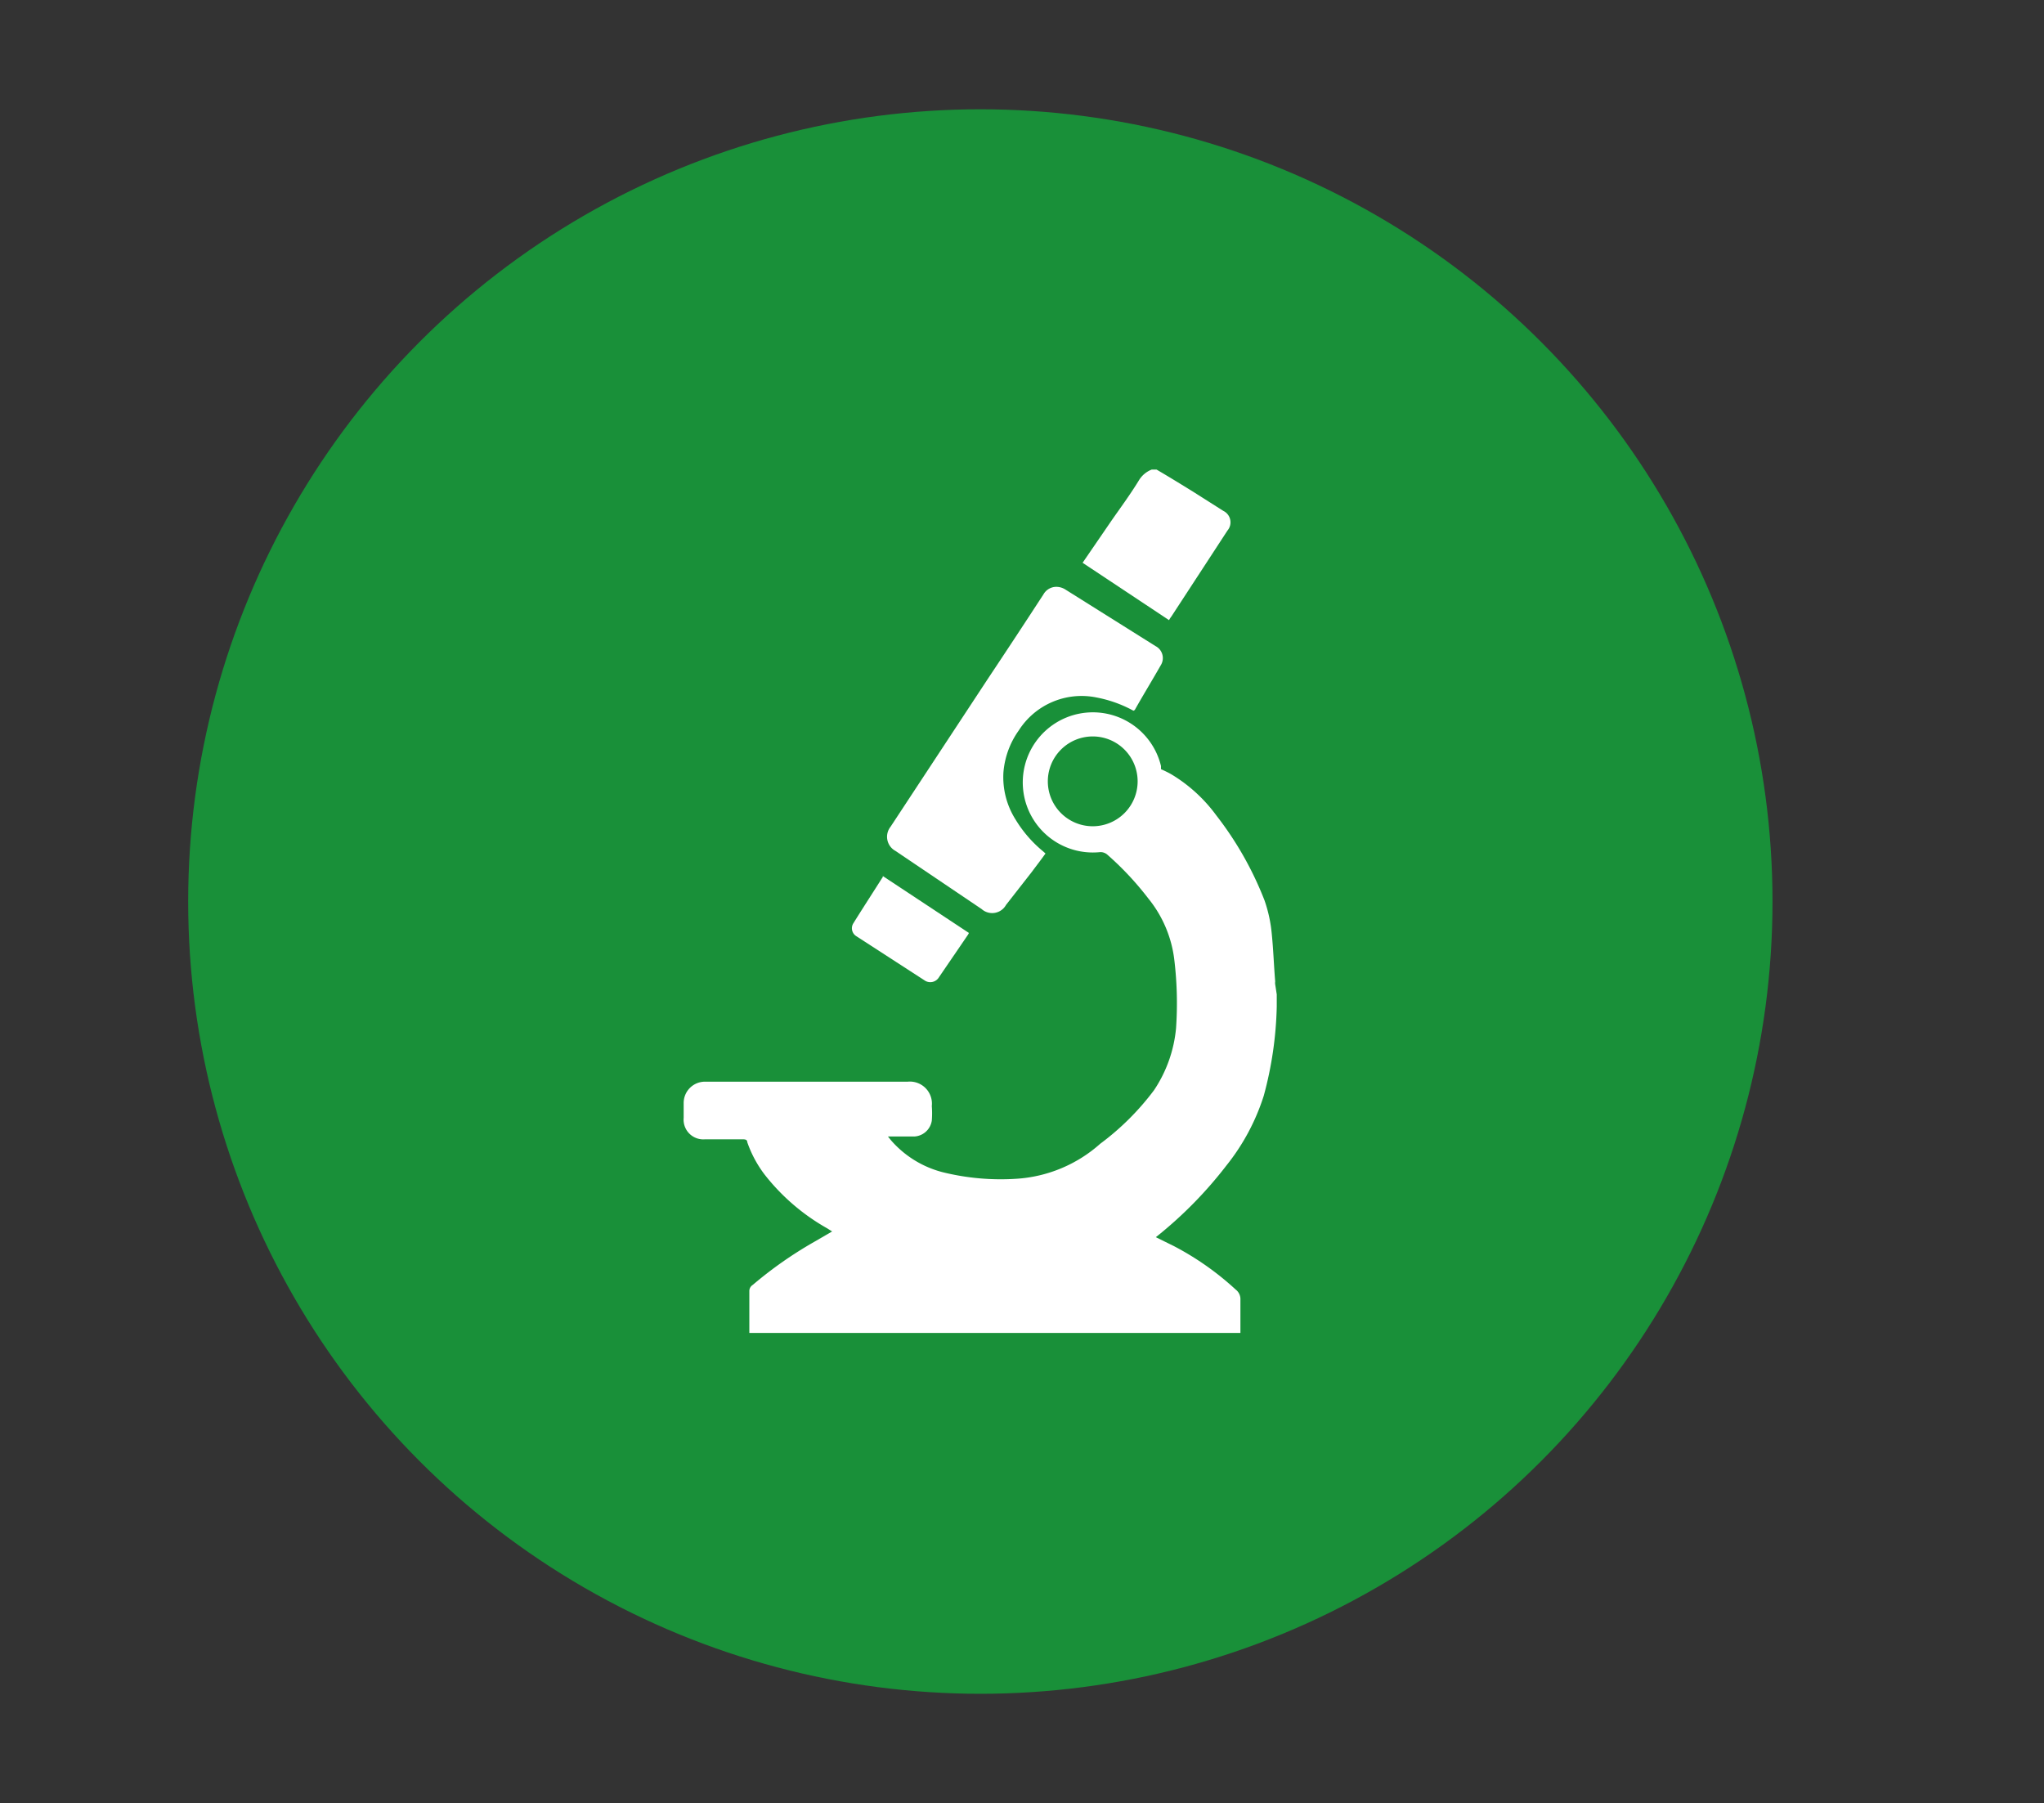 <svg id="Calque_1" data-name="Calque 1" xmlns="http://www.w3.org/2000/svg" viewBox="0 0 78.75 69.47"><rect x="0" y="0" width="78.75" height="69.47" fill="#333333" stroke="none"/><defs><style>.cls-1{fill:#199039;}.cls-2{fill:#fff;}</style></defs><circle class="cls-1" cx="37.77" cy="34.73" r="30.52"/><path class="cls-2" d="M49.19,38.31c0,.15,0,.31,0,.46a14.22,14.22,0,0,1-.5,3.44,8.33,8.33,0,0,1-1.44,2.69,15.94,15.94,0,0,1-2.63,2.69l-.09.07a.08.08,0,0,1,0,0l.69.34a11.07,11.07,0,0,1,2.39,1.68.46.46,0,0,1,.18.39c0,.38,0,.75,0,1.12v.16H28.87V49.75A.28.28,0,0,1,29,49.5a15.52,15.52,0,0,1,2.37-1.66l.69-.4-.19-.12a8.11,8.11,0,0,1-2.41-2.07A4.48,4.48,0,0,1,28.79,44c0-.1-.09-.11-.17-.11-.49,0-1,0-1.46,0a.76.76,0,0,1-.82-.83V42.5a.82.82,0,0,1,.83-.83h2.39l5.41,0a.85.85,0,0,1,.93.94,3.57,3.57,0,0,1,0,.56.72.72,0,0,1-.65.61l-.91,0h-.13l.12.15a3.94,3.94,0,0,0,2,1.23,9.31,9.31,0,0,0,2.83.25,5.36,5.36,0,0,0,3.23-1.35A10.1,10.1,0,0,0,44.46,42a5.14,5.14,0,0,0,.85-2.39,13.92,13.92,0,0,0-.07-2.66,4.61,4.61,0,0,0-1-2.34,11.74,11.74,0,0,0-1.56-1.67.4.4,0,0,0-.33-.11,2.7,2.7,0,1,1,2.38-3.32l0,.12c.15.07.28.13.4.2a5.93,5.93,0,0,1,1.73,1.58,13,13,0,0,1,1.86,3.28A5.42,5.42,0,0,1,49,36c.06.6.08,1.21.13,1.81a.36.36,0,0,0,0,.11ZM42.1,31.83a1.73,1.73,0,1,0-1.73-1.73A1.73,1.73,0,0,0,42.1,31.83Z"/><path class="cls-2" d="M44.56,18.09c.48.28.95.57,1.42.86l1.15.73a.49.49,0,0,1,.16.76l-2.16,3.31a.85.85,0,0,0-.09.14l-3.33-2.21,1.09-1.59c.36-.52.72-1,1.07-1.57a1,1,0,0,1,.5-.43Z"/><path class="cls-2" d="M43.67,27.38a4.83,4.83,0,0,0-1.42-.51,2.87,2.87,0,0,0-3,1.27,3.22,3.22,0,0,0-.59,1.61,3.05,3.05,0,0,0,.46,1.81,4.8,4.8,0,0,0,1.06,1.23l.1.09c-.17.24-.35.47-.52.7l-1,1.28a.61.61,0,0,1-.94.16L34.5,32.78a.62.62,0,0,1-.19-.93l3.75-5.7c.72-1.08,1.43-2.16,2.14-3.25a.57.57,0,0,1,.56-.29.66.66,0,0,1,.27.09l3.49,2.19a.52.52,0,0,1,.2.74c-.33.58-.68,1.15-1,1.72Z"/><path class="cls-2" d="M34,33.74l3.33,2.2L37.3,36l-1.12,1.64a.39.39,0,0,1-.57.12L33,36.07a.36.36,0,0,1-.13-.49c.38-.61.77-1.21,1.15-1.81Z"/></svg>